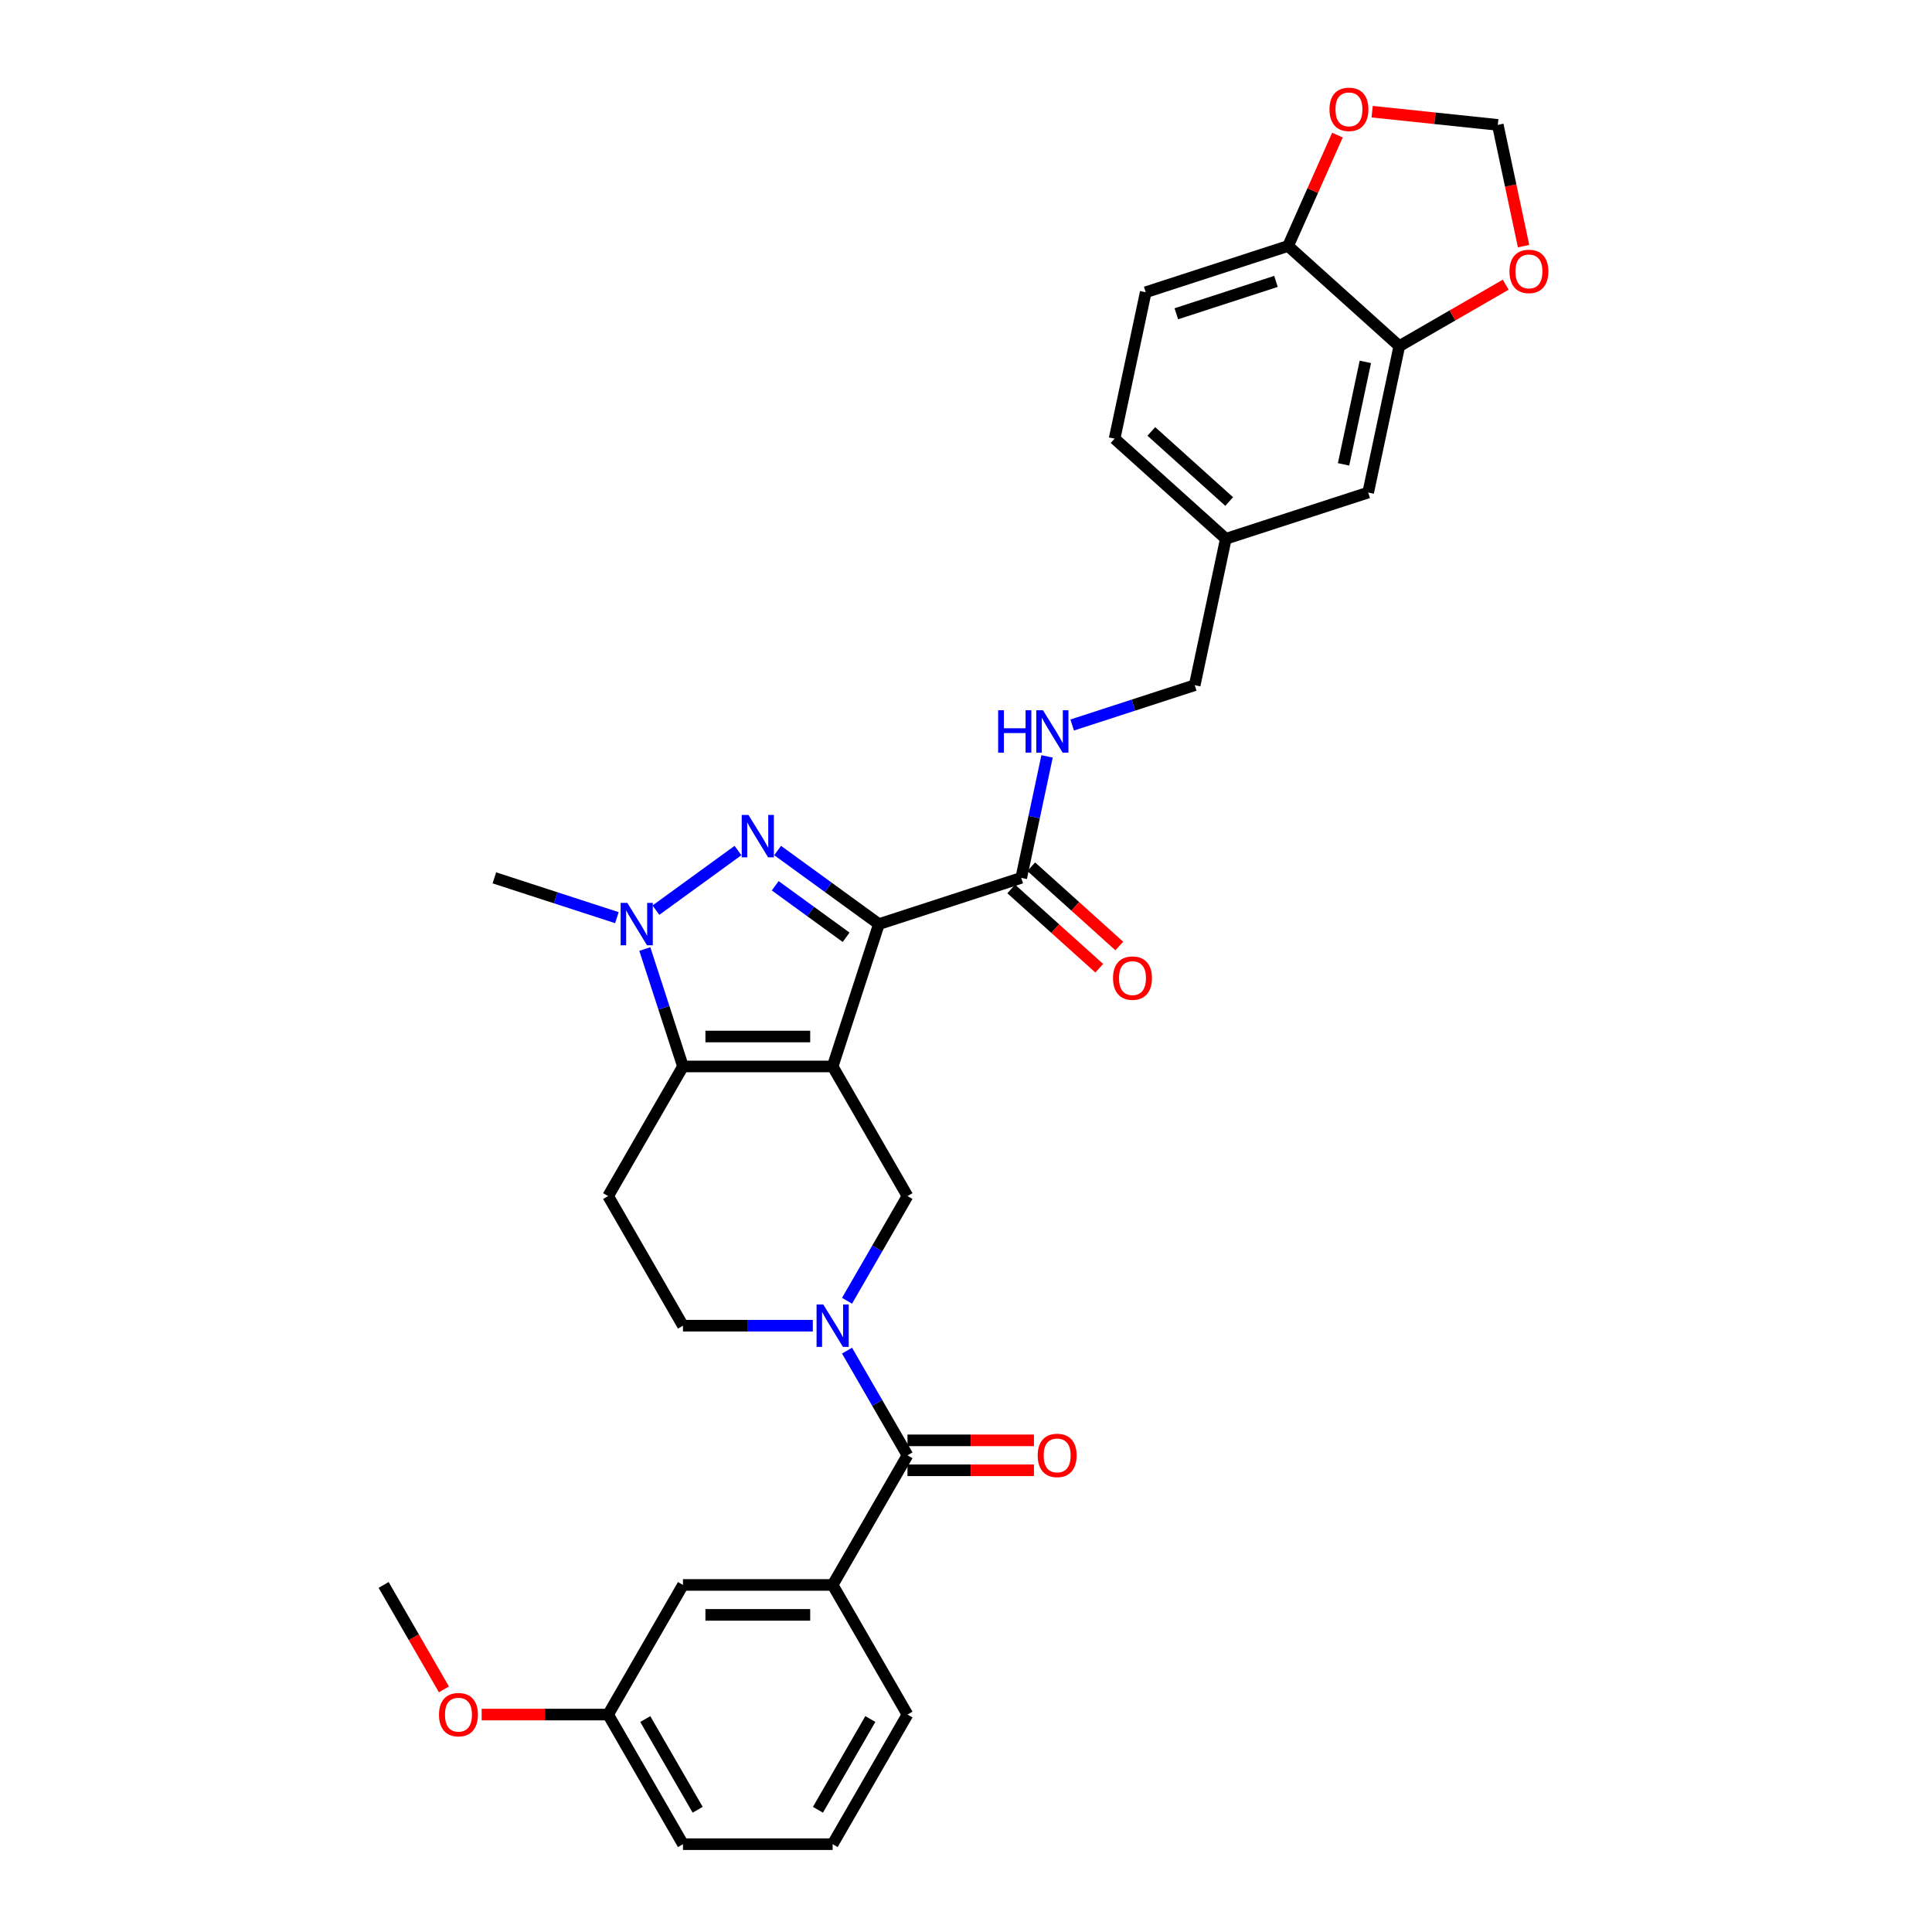 <?xml version='1.0' encoding='iso-8859-1'?>
<svg version='1.1' baseProfile='full'
              xmlns='http://www.w3.org/2000/svg'
                      xmlns:rdkit='http://www.rdkit.org/xml'
                      xmlns:xlink='http://www.w3.org/1999/xlink'
                  xml:space='preserve'
width='1000px' height='1000px' viewBox='0 0 1000 1000'>
<!-- END OF HEADER -->
<rect style='opacity:1.0;fill:#FFFFFF;stroke:none' width='1000' height='1000' x='0' y='0'> </rect>
<path class='bond-0' d='M 430.975,551.994 L 454.915,478.314' style='fill:none;fill-rule:evenodd;stroke:#000000;stroke-width:6px;stroke-linecap:butt;stroke-linejoin:miter;stroke-opacity:1' />
<path class='bond-2' d='M 430.975,551.994 L 353.504,551.994' style='fill:none;fill-rule:evenodd;stroke:#000000;stroke-width:6px;stroke-linecap:butt;stroke-linejoin:miter;stroke-opacity:1' />
<path class='bond-2' d='M 419.355,536.5 L 365.125,536.5' style='fill:none;fill-rule:evenodd;stroke:#000000;stroke-width:6px;stroke-linecap:butt;stroke-linejoin:miter;stroke-opacity:1' />
<path class='bond-5' d='M 430.975,551.994 L 469.711,619.086' style='fill:none;fill-rule:evenodd;stroke:#000000;stroke-width:6px;stroke-linecap:butt;stroke-linejoin:miter;stroke-opacity:1' />
<path class='bond-1' d='M 454.915,478.314 L 428.706,459.272' style='fill:none;fill-rule:evenodd;stroke:#000000;stroke-width:6px;stroke-linecap:butt;stroke-linejoin:miter;stroke-opacity:1' />
<path class='bond-1' d='M 428.706,459.272 L 402.497,440.23' style='fill:none;fill-rule:evenodd;stroke:#0000FF;stroke-width:6px;stroke-linecap:butt;stroke-linejoin:miter;stroke-opacity:1' />
<path class='bond-1' d='M 437.945,485.137 L 419.599,471.807' style='fill:none;fill-rule:evenodd;stroke:#000000;stroke-width:6px;stroke-linecap:butt;stroke-linejoin:miter;stroke-opacity:1' />
<path class='bond-1' d='M 419.599,471.807 L 401.252,458.478' style='fill:none;fill-rule:evenodd;stroke:#0000FF;stroke-width:6px;stroke-linecap:butt;stroke-linejoin:miter;stroke-opacity:1' />
<path class='bond-7' d='M 454.915,478.314 L 528.595,454.374' style='fill:none;fill-rule:evenodd;stroke:#000000;stroke-width:6px;stroke-linecap:butt;stroke-linejoin:miter;stroke-opacity:1' />
<path class='bond-32' d='M 381.983,440.23 L 339.504,471.092' style='fill:none;fill-rule:evenodd;stroke:#0000FF;stroke-width:6px;stroke-linecap:butt;stroke-linejoin:miter;stroke-opacity:1' />
<path class='bond-3' d='M 353.504,551.994 L 343.631,521.607' style='fill:none;fill-rule:evenodd;stroke:#000000;stroke-width:6px;stroke-linecap:butt;stroke-linejoin:miter;stroke-opacity:1' />
<path class='bond-3' d='M 343.631,521.607 L 333.758,491.221' style='fill:none;fill-rule:evenodd;stroke:#0000FF;stroke-width:6px;stroke-linecap:butt;stroke-linejoin:miter;stroke-opacity:1' />
<path class='bond-8' d='M 353.504,551.994 L 314.769,619.086' style='fill:none;fill-rule:evenodd;stroke:#000000;stroke-width:6px;stroke-linecap:butt;stroke-linejoin:miter;stroke-opacity:1' />
<path class='bond-24' d='M 319.307,474.982 L 287.596,464.678' style='fill:none;fill-rule:evenodd;stroke:#0000FF;stroke-width:6px;stroke-linecap:butt;stroke-linejoin:miter;stroke-opacity:1' />
<path class='bond-24' d='M 287.596,464.678 L 255.885,454.374' style='fill:none;fill-rule:evenodd;stroke:#000000;stroke-width:6px;stroke-linecap:butt;stroke-linejoin:miter;stroke-opacity:1' />
<path class='bond-4' d='M 438.427,673.271 L 454.069,646.178' style='fill:none;fill-rule:evenodd;stroke:#0000FF;stroke-width:6px;stroke-linecap:butt;stroke-linejoin:miter;stroke-opacity:1' />
<path class='bond-4' d='M 454.069,646.178 L 469.711,619.086' style='fill:none;fill-rule:evenodd;stroke:#000000;stroke-width:6px;stroke-linecap:butt;stroke-linejoin:miter;stroke-opacity:1' />
<path class='bond-6' d='M 438.427,699.084 L 454.069,726.177' style='fill:none;fill-rule:evenodd;stroke:#0000FF;stroke-width:6px;stroke-linecap:butt;stroke-linejoin:miter;stroke-opacity:1' />
<path class='bond-6' d='M 454.069,726.177 L 469.711,753.27' style='fill:none;fill-rule:evenodd;stroke:#000000;stroke-width:6px;stroke-linecap:butt;stroke-linejoin:miter;stroke-opacity:1' />
<path class='bond-11' d='M 420.718,686.178 L 387.111,686.178' style='fill:none;fill-rule:evenodd;stroke:#0000FF;stroke-width:6px;stroke-linecap:butt;stroke-linejoin:miter;stroke-opacity:1' />
<path class='bond-11' d='M 387.111,686.178 L 353.504,686.178' style='fill:none;fill-rule:evenodd;stroke:#000000;stroke-width:6px;stroke-linecap:butt;stroke-linejoin:miter;stroke-opacity:1' />
<path class='bond-9' d='M 469.711,753.27 L 430.975,820.362' style='fill:none;fill-rule:evenodd;stroke:#000000;stroke-width:6px;stroke-linecap:butt;stroke-linejoin:miter;stroke-opacity:1' />
<path class='bond-16' d='M 469.711,761.017 L 502.442,761.017' style='fill:none;fill-rule:evenodd;stroke:#000000;stroke-width:6px;stroke-linecap:butt;stroke-linejoin:miter;stroke-opacity:1' />
<path class='bond-16' d='M 502.442,761.017 L 535.174,761.017' style='fill:none;fill-rule:evenodd;stroke:#FF0000;stroke-width:6px;stroke-linecap:butt;stroke-linejoin:miter;stroke-opacity:1' />
<path class='bond-16' d='M 469.711,745.522 L 502.442,745.522' style='fill:none;fill-rule:evenodd;stroke:#000000;stroke-width:6px;stroke-linecap:butt;stroke-linejoin:miter;stroke-opacity:1' />
<path class='bond-16' d='M 502.442,745.522 L 535.174,745.522' style='fill:none;fill-rule:evenodd;stroke:#FF0000;stroke-width:6px;stroke-linecap:butt;stroke-linejoin:miter;stroke-opacity:1' />
<path class='bond-12' d='M 528.595,454.374 L 535.276,422.939' style='fill:none;fill-rule:evenodd;stroke:#000000;stroke-width:6px;stroke-linecap:butt;stroke-linejoin:miter;stroke-opacity:1' />
<path class='bond-12' d='M 535.276,422.939 L 541.958,391.503' style='fill:none;fill-rule:evenodd;stroke:#0000FF;stroke-width:6px;stroke-linecap:butt;stroke-linejoin:miter;stroke-opacity:1' />
<path class='bond-19' d='M 523.411,460.132 L 546.193,480.645' style='fill:none;fill-rule:evenodd;stroke:#000000;stroke-width:6px;stroke-linecap:butt;stroke-linejoin:miter;stroke-opacity:1' />
<path class='bond-19' d='M 546.193,480.645 L 568.975,501.158' style='fill:none;fill-rule:evenodd;stroke:#FF0000;stroke-width:6px;stroke-linecap:butt;stroke-linejoin:miter;stroke-opacity:1' />
<path class='bond-19' d='M 533.778,448.617 L 556.561,469.13' style='fill:none;fill-rule:evenodd;stroke:#000000;stroke-width:6px;stroke-linecap:butt;stroke-linejoin:miter;stroke-opacity:1' />
<path class='bond-19' d='M 556.561,469.13 L 579.343,489.643' style='fill:none;fill-rule:evenodd;stroke:#FF0000;stroke-width:6px;stroke-linecap:butt;stroke-linejoin:miter;stroke-opacity:1' />
<path class='bond-33' d='M 314.769,619.086 L 353.504,686.178' style='fill:none;fill-rule:evenodd;stroke:#000000;stroke-width:6px;stroke-linecap:butt;stroke-linejoin:miter;stroke-opacity:1' />
<path class='bond-18' d='M 430.975,820.362 L 353.504,820.362' style='fill:none;fill-rule:evenodd;stroke:#000000;stroke-width:6px;stroke-linecap:butt;stroke-linejoin:miter;stroke-opacity:1' />
<path class='bond-18' d='M 419.355,835.856 L 365.125,835.856' style='fill:none;fill-rule:evenodd;stroke:#000000;stroke-width:6px;stroke-linecap:butt;stroke-linejoin:miter;stroke-opacity:1' />
<path class='bond-27' d='M 430.975,820.362 L 469.711,887.454' style='fill:none;fill-rule:evenodd;stroke:#000000;stroke-width:6px;stroke-linecap:butt;stroke-linejoin:miter;stroke-opacity:1' />
<path class='bond-10' d='M 724.275,179.16 L 708.168,254.938' style='fill:none;fill-rule:evenodd;stroke:#000000;stroke-width:6px;stroke-linecap:butt;stroke-linejoin:miter;stroke-opacity:1' />
<path class='bond-10' d='M 706.703,187.305 L 695.428,240.35' style='fill:none;fill-rule:evenodd;stroke:#000000;stroke-width:6px;stroke-linecap:butt;stroke-linejoin:miter;stroke-opacity:1' />
<path class='bond-14' d='M 724.275,179.16 L 751.817,163.259' style='fill:none;fill-rule:evenodd;stroke:#000000;stroke-width:6px;stroke-linecap:butt;stroke-linejoin:miter;stroke-opacity:1' />
<path class='bond-14' d='M 751.817,163.259 L 779.359,147.357' style='fill:none;fill-rule:evenodd;stroke:#FF0000;stroke-width:6px;stroke-linecap:butt;stroke-linejoin:miter;stroke-opacity:1' />
<path class='bond-35' d='M 724.275,179.16 L 666.703,127.322' style='fill:none;fill-rule:evenodd;stroke:#000000;stroke-width:6px;stroke-linecap:butt;stroke-linejoin:miter;stroke-opacity:1' />
<path class='bond-23' d='M 554.959,375.263 L 586.67,364.96' style='fill:none;fill-rule:evenodd;stroke:#0000FF;stroke-width:6px;stroke-linecap:butt;stroke-linejoin:miter;stroke-opacity:1' />
<path class='bond-23' d='M 586.67,364.96 L 618.381,354.656' style='fill:none;fill-rule:evenodd;stroke:#000000;stroke-width:6px;stroke-linecap:butt;stroke-linejoin:miter;stroke-opacity:1' />
<path class='bond-13' d='M 666.703,127.322 L 593.023,151.262' style='fill:none;fill-rule:evenodd;stroke:#000000;stroke-width:6px;stroke-linecap:butt;stroke-linejoin:miter;stroke-opacity:1' />
<path class='bond-13' d='M 660.439,145.649 L 608.863,162.407' style='fill:none;fill-rule:evenodd;stroke:#000000;stroke-width:6px;stroke-linecap:butt;stroke-linejoin:miter;stroke-opacity:1' />
<path class='bond-15' d='M 666.703,127.322 L 679.481,98.621' style='fill:none;fill-rule:evenodd;stroke:#000000;stroke-width:6px;stroke-linecap:butt;stroke-linejoin:miter;stroke-opacity:1' />
<path class='bond-15' d='M 679.481,98.621 L 692.26,69.92' style='fill:none;fill-rule:evenodd;stroke:#FF0000;stroke-width:6px;stroke-linecap:butt;stroke-linejoin:miter;stroke-opacity:1' />
<path class='bond-17' d='M 788.597,127.394 L 781.928,96.02' style='fill:none;fill-rule:evenodd;stroke:#FF0000;stroke-width:6px;stroke-linecap:butt;stroke-linejoin:miter;stroke-opacity:1' />
<path class='bond-17' d='M 781.928,96.02 L 775.26,64.646' style='fill:none;fill-rule:evenodd;stroke:#000000;stroke-width:6px;stroke-linecap:butt;stroke-linejoin:miter;stroke-opacity:1' />
<path class='bond-36' d='M 710.221,57.81 L 742.74,61.228' style='fill:none;fill-rule:evenodd;stroke:#FF0000;stroke-width:6px;stroke-linecap:butt;stroke-linejoin:miter;stroke-opacity:1' />
<path class='bond-36' d='M 742.74,61.228 L 775.26,64.646' style='fill:none;fill-rule:evenodd;stroke:#000000;stroke-width:6px;stroke-linecap:butt;stroke-linejoin:miter;stroke-opacity:1' />
<path class='bond-25' d='M 353.504,820.362 L 314.769,887.454' style='fill:none;fill-rule:evenodd;stroke:#000000;stroke-width:6px;stroke-linecap:butt;stroke-linejoin:miter;stroke-opacity:1' />
<path class='bond-20' d='M 708.168,254.938 L 634.488,278.878' style='fill:none;fill-rule:evenodd;stroke:#000000;stroke-width:6px;stroke-linecap:butt;stroke-linejoin:miter;stroke-opacity:1' />
<path class='bond-21' d='M 593.023,151.262 L 576.916,227.04' style='fill:none;fill-rule:evenodd;stroke:#000000;stroke-width:6px;stroke-linecap:butt;stroke-linejoin:miter;stroke-opacity:1' />
<path class='bond-22' d='M 634.488,278.878 L 618.381,354.656' style='fill:none;fill-rule:evenodd;stroke:#000000;stroke-width:6px;stroke-linecap:butt;stroke-linejoin:miter;stroke-opacity:1' />
<path class='bond-26' d='M 634.488,278.878 L 576.916,227.04' style='fill:none;fill-rule:evenodd;stroke:#000000;stroke-width:6px;stroke-linecap:butt;stroke-linejoin:miter;stroke-opacity:1' />
<path class='bond-26' d='M 636.22,259.588 L 595.92,223.301' style='fill:none;fill-rule:evenodd;stroke:#000000;stroke-width:6px;stroke-linecap:butt;stroke-linejoin:miter;stroke-opacity:1' />
<path class='bond-28' d='M 314.769,887.454 L 282.037,887.454' style='fill:none;fill-rule:evenodd;stroke:#000000;stroke-width:6px;stroke-linecap:butt;stroke-linejoin:miter;stroke-opacity:1' />
<path class='bond-28' d='M 282.037,887.454 L 249.306,887.454' style='fill:none;fill-rule:evenodd;stroke:#FF0000;stroke-width:6px;stroke-linecap:butt;stroke-linejoin:miter;stroke-opacity:1' />
<path class='bond-34' d='M 314.769,887.454 L 353.504,954.545' style='fill:none;fill-rule:evenodd;stroke:#000000;stroke-width:6px;stroke-linecap:butt;stroke-linejoin:miter;stroke-opacity:1' />
<path class='bond-34' d='M 333.997,889.77 L 361.112,936.735' style='fill:none;fill-rule:evenodd;stroke:#000000;stroke-width:6px;stroke-linecap:butt;stroke-linejoin:miter;stroke-opacity:1' />
<path class='bond-29' d='M 469.711,887.454 L 430.975,954.545' style='fill:none;fill-rule:evenodd;stroke:#000000;stroke-width:6px;stroke-linecap:butt;stroke-linejoin:miter;stroke-opacity:1' />
<path class='bond-29' d='M 450.482,889.77 L 423.367,936.735' style='fill:none;fill-rule:evenodd;stroke:#000000;stroke-width:6px;stroke-linecap:butt;stroke-linejoin:miter;stroke-opacity:1' />
<path class='bond-31' d='M 229.774,874.423 L 214.168,847.392' style='fill:none;fill-rule:evenodd;stroke:#FF0000;stroke-width:6px;stroke-linecap:butt;stroke-linejoin:miter;stroke-opacity:1' />
<path class='bond-31' d='M 214.168,847.392 L 198.562,820.362' style='fill:none;fill-rule:evenodd;stroke:#000000;stroke-width:6px;stroke-linecap:butt;stroke-linejoin:miter;stroke-opacity:1' />
<path class='bond-30' d='M 430.975,954.545 L 353.504,954.545' style='fill:none;fill-rule:evenodd;stroke:#000000;stroke-width:6px;stroke-linecap:butt;stroke-linejoin:miter;stroke-opacity:1' />
<path  class='atom-2' d='M 387.39 421.808
L 394.579 433.429
Q 395.292 434.575, 396.439 436.651
Q 397.585 438.728, 397.647 438.852
L 397.647 421.808
L 400.56 421.808
L 400.56 443.748
L 397.554 443.748
L 389.838 431.043
Q 388.939 429.555, 387.979 427.851
Q 387.049 426.146, 386.77 425.62
L 386.77 443.748
L 383.919 443.748
L 383.919 421.808
L 387.39 421.808
' fill='#0000FF'/>
<path  class='atom-4' d='M 324.715 467.344
L 331.904 478.965
Q 332.617 480.112, 333.763 482.188
Q 334.91 484.264, 334.972 484.388
L 334.972 467.344
L 337.885 467.344
L 337.885 489.284
L 334.879 489.284
L 327.163 476.579
Q 326.264 475.092, 325.303 473.387
Q 324.374 471.683, 324.095 471.156
L 324.095 489.284
L 321.244 489.284
L 321.244 467.344
L 324.715 467.344
' fill='#0000FF'/>
<path  class='atom-5' d='M 426.126 675.208
L 433.315 686.828
Q 434.028 687.975, 435.174 690.051
Q 436.321 692.127, 436.383 692.251
L 436.383 675.208
L 439.296 675.208
L 439.296 697.148
L 436.29 697.148
L 428.574 684.442
Q 427.675 682.955, 426.714 681.25
Q 425.785 679.546, 425.506 679.019
L 425.506 697.148
L 422.655 697.148
L 422.655 675.208
L 426.126 675.208
' fill='#0000FF'/>
<path  class='atom-13' d='M 516.642 367.626
L 519.617 367.626
L 519.617 376.954
L 530.834 376.954
L 530.834 367.626
L 533.809 367.626
L 533.809 389.566
L 530.834 389.566
L 530.834 379.433
L 519.617 379.433
L 519.617 389.566
L 516.642 389.566
L 516.642 367.626
' fill='#0000FF'/>
<path  class='atom-13' d='M 539.852 367.626
L 547.041 379.247
Q 547.754 380.394, 548.901 382.47
Q 550.047 384.546, 550.109 384.67
L 550.109 367.626
L 553.022 367.626
L 553.022 389.566
L 550.016 389.566
L 542.3 376.861
Q 541.401 375.373, 540.441 373.669
Q 539.511 371.965, 539.232 371.438
L 539.232 389.566
L 536.381 389.566
L 536.381 367.626
L 539.852 367.626
' fill='#0000FF'/>
<path  class='atom-15' d='M 781.296 140.487
Q 781.296 135.218, 783.899 132.275
Q 786.502 129.331, 791.367 129.331
Q 796.232 129.331, 798.835 132.275
Q 801.438 135.218, 801.438 140.487
Q 801.438 145.817, 798.804 148.853
Q 796.17 151.859, 791.367 151.859
Q 786.533 151.859, 783.899 148.853
Q 781.296 145.848, 781.296 140.487
M 791.367 149.38
Q 794.714 149.38, 796.511 147.149
Q 798.339 144.887, 798.339 140.487
Q 798.339 136.179, 796.511 134.01
Q 794.714 131.81, 791.367 131.81
Q 788.02 131.81, 786.192 133.979
Q 784.394 136.148, 784.394 140.487
Q 784.394 144.918, 786.192 147.149
Q 788.02 149.38, 791.367 149.38
' fill='#FF0000'/>
<path  class='atom-16' d='M 688.142 56.61
Q 688.142 51.342, 690.745 48.398
Q 693.348 45.455, 698.213 45.455
Q 703.078 45.455, 705.681 48.398
Q 708.284 51.342, 708.284 56.61
Q 708.284 61.94, 705.65 64.977
Q 703.016 67.983, 698.213 67.983
Q 693.379 67.983, 690.745 64.977
Q 688.142 61.971, 688.142 56.61
M 698.213 65.504
Q 701.56 65.504, 703.357 63.273
Q 705.185 61.011, 705.185 56.61
Q 705.185 52.303, 703.357 50.134
Q 701.56 47.934, 698.213 47.934
Q 694.866 47.934, 693.038 50.103
Q 691.241 52.272, 691.241 56.61
Q 691.241 61.042, 693.038 63.273
Q 694.866 65.504, 698.213 65.504
' fill='#FF0000'/>
<path  class='atom-17' d='M 537.111 753.332
Q 537.111 748.064, 539.714 745.12
Q 542.317 742.176, 547.182 742.176
Q 552.047 742.176, 554.65 745.12
Q 557.253 748.064, 557.253 753.332
Q 557.253 758.662, 554.619 761.698
Q 551.985 764.704, 547.182 764.704
Q 542.348 764.704, 539.714 761.698
Q 537.111 758.693, 537.111 753.332
M 547.182 762.225
Q 550.529 762.225, 552.326 759.994
Q 554.154 757.732, 554.154 753.332
Q 554.154 749.024, 552.326 746.855
Q 550.529 744.655, 547.182 744.655
Q 543.835 744.655, 542.007 746.824
Q 540.21 748.993, 540.21 753.332
Q 540.21 757.763, 542.007 759.994
Q 543.835 762.225, 547.182 762.225
' fill='#FF0000'/>
<path  class='atom-20' d='M 576.096 506.275
Q 576.096 501.007, 578.699 498.063
Q 581.302 495.119, 586.167 495.119
Q 591.032 495.119, 593.635 498.063
Q 596.238 501.007, 596.238 506.275
Q 596.238 511.605, 593.604 514.642
Q 590.97 517.647, 586.167 517.647
Q 581.333 517.647, 578.699 514.642
Q 576.096 511.636, 576.096 506.275
M 586.167 515.168
Q 589.514 515.168, 591.311 512.937
Q 593.139 510.675, 593.139 506.275
Q 593.139 501.967, 591.311 499.798
Q 589.514 497.598, 586.167 497.598
Q 582.82 497.598, 580.992 499.767
Q 579.194 501.936, 579.194 506.275
Q 579.194 510.706, 580.992 512.937
Q 582.82 515.168, 586.167 515.168
' fill='#FF0000'/>
<path  class='atom-29' d='M 227.226 887.515
Q 227.226 882.247, 229.829 879.304
Q 232.432 876.36, 237.297 876.36
Q 242.163 876.36, 244.766 879.304
Q 247.369 882.247, 247.369 887.515
Q 247.369 892.845, 244.735 895.882
Q 242.101 898.888, 237.297 898.888
Q 232.463 898.888, 229.829 895.882
Q 227.226 892.876, 227.226 887.515
M 237.297 896.409
Q 240.644 896.409, 242.442 894.178
Q 244.27 891.916, 244.27 887.515
Q 244.27 883.208, 242.442 881.039
Q 240.644 878.839, 237.297 878.839
Q 233.951 878.839, 232.122 881.008
Q 230.325 883.177, 230.325 887.515
Q 230.325 891.947, 232.122 894.178
Q 233.951 896.409, 237.297 896.409
' fill='#FF0000'/>
</svg>
